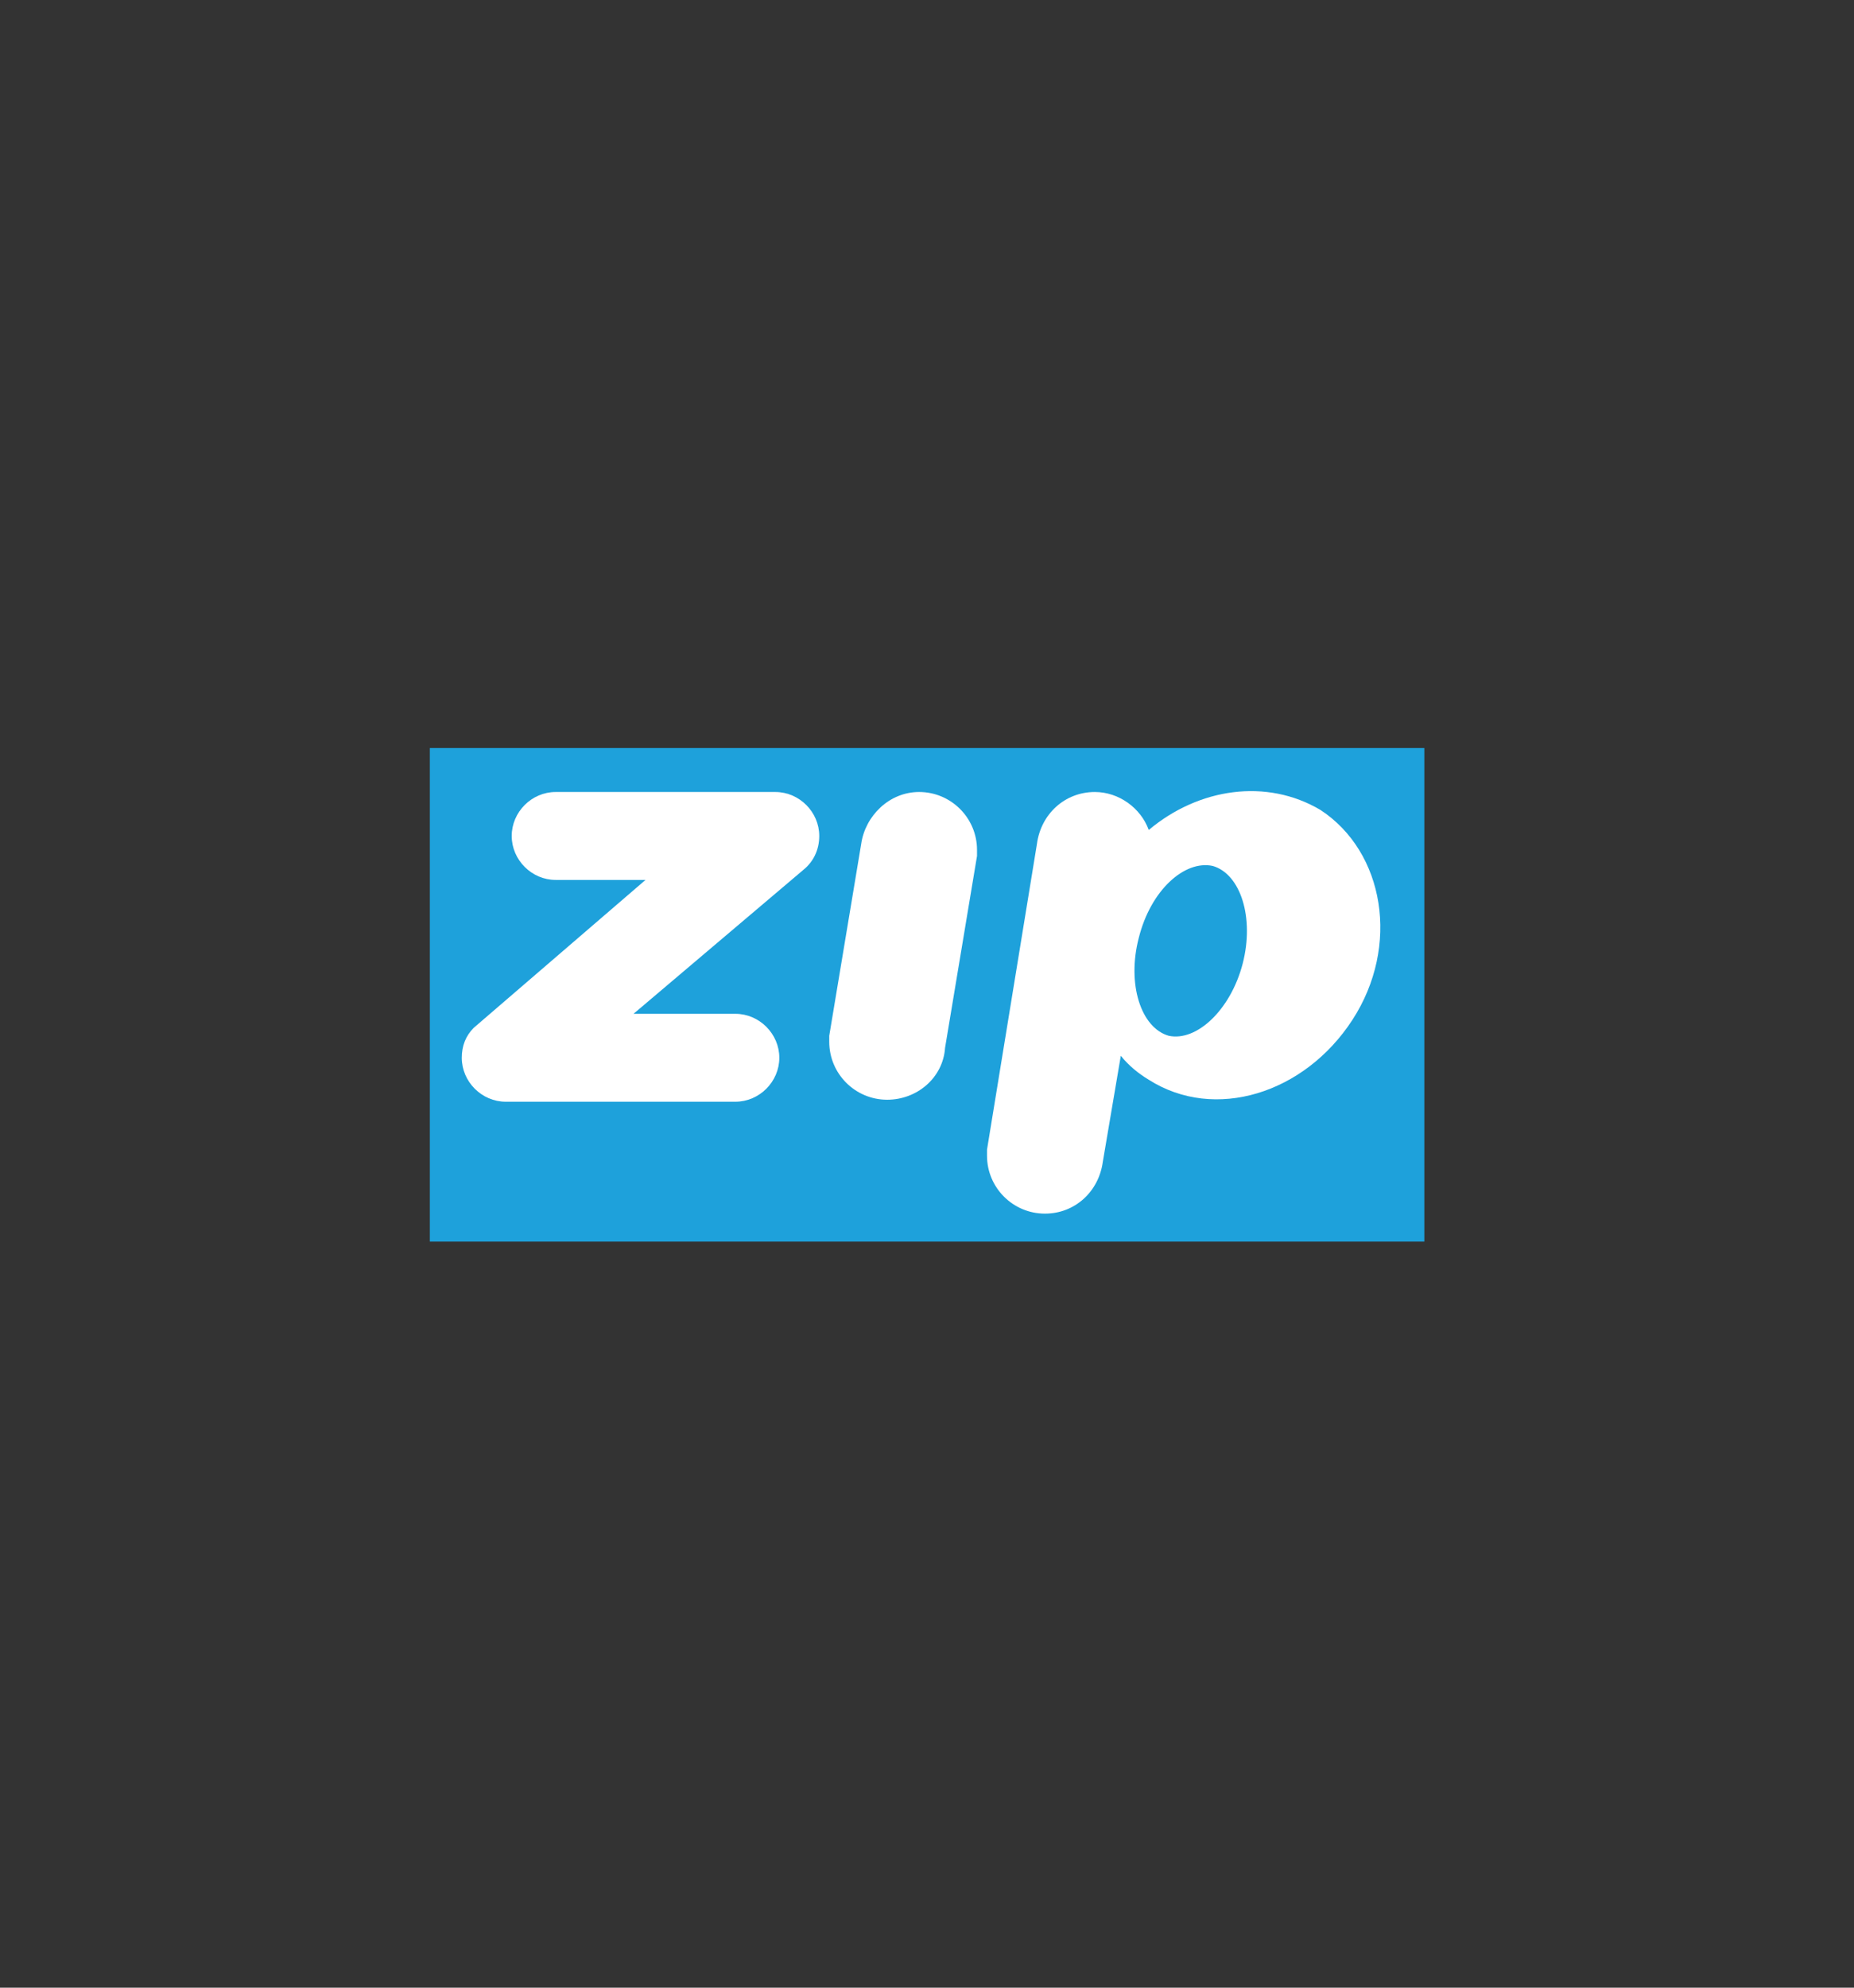 <?xml version="1.0" encoding="utf-8"?>
<!-- Generator: Adobe Illustrator 24.2.0, SVG Export Plug-In . SVG Version: 6.00 Build 0)  -->
<svg version="1.1" id="Layer_1" xmlns="http://www.w3.org/2000/svg" xmlns:xlink="http://www.w3.org/1999/xlink" x="0px" y="0px"
	 viewBox="0 0 280 300" style="enable-background:new 0 0 280 300;" xml:space="preserve">
<rect x="0" y="0" width="280" height="300" fill="#333333" stroke="none"/>
<style type="text/css">
	.st0{fill-rule:evenodd;clip-rule:evenodd;fill:#1EA1DB;}
	.st1{fill:#FFFFFF;}
</style>
<g transform="matrix(3.016 0 0 3.016 98.695 108.075)">
	<path class="st0" d="M-11.2,1.6h49.8v24.7h-49.8L-11.2,1.6z"/>
	<g>
		<path class="st1" d="M28,7.5c1.4,0.4,2.1,2.6,1.5,4.9c-0.6,2.3-2.3,3.9-3.7,3.6c-1.4-0.4-2.1-2.6-1.5-4.9
			C24.9,8.7,26.6,7.2,28,7.5L28,7.5z M24.8,5.7c-0.4-1.1-1.5-1.9-2.7-1.9c-1.5,0-2.7,1.1-2.9,2.6l-2.5,15.3c0,0.1,0,0.2,0,0.3
			c0,1.6,1.3,2.9,2.9,2.9c1.5,0,2.7-1.1,2.9-2.6l0.9-5.3h0c0.4,0.5,0.9,0.9,1.4,1.2c3.3,2.1,7.8,0.7,10.2-3
			c2.4-3.7,1.6-8.4-1.6-10.5C30.7,3.1,27.3,3.6,24.8,5.7L24.8,5.7z"/>
		<path class="st1" d="M10.4,6.4c0.2-1.4,1.4-2.6,2.9-2.6c1.6,0,2.9,1.3,2.9,2.9c0,0.1,0,0.2,0,0.3l-1.6,9.6
			c-0.1,1.5-1.4,2.6-2.9,2.6c-1.6,0-2.9-1.3-2.9-2.9c0-0.1,0-0.2,0-0.3v0L10.4,6.4z"/>
		<path class="st1" d="M-0.4,8.2h-4.5c-1.2,0-2.2-1-2.2-2.2c0-1.2,1-2.2,2.2-2.2l11,0c1.2,0,2.2,1,2.2,2.2c0,0.7-0.3,1.3-0.8,1.7
			L-1,14.9h5.1c1.2,0,2.2,1,2.2,2.2s-1,2.2-2.2,2.2H-7.4c-1.2,0-2.2-1-2.2-2.2c0-0.6,0.2-1.1,0.6-1.5v0L-0.4,8.2z"/>
	</g>
</g>
</svg>
